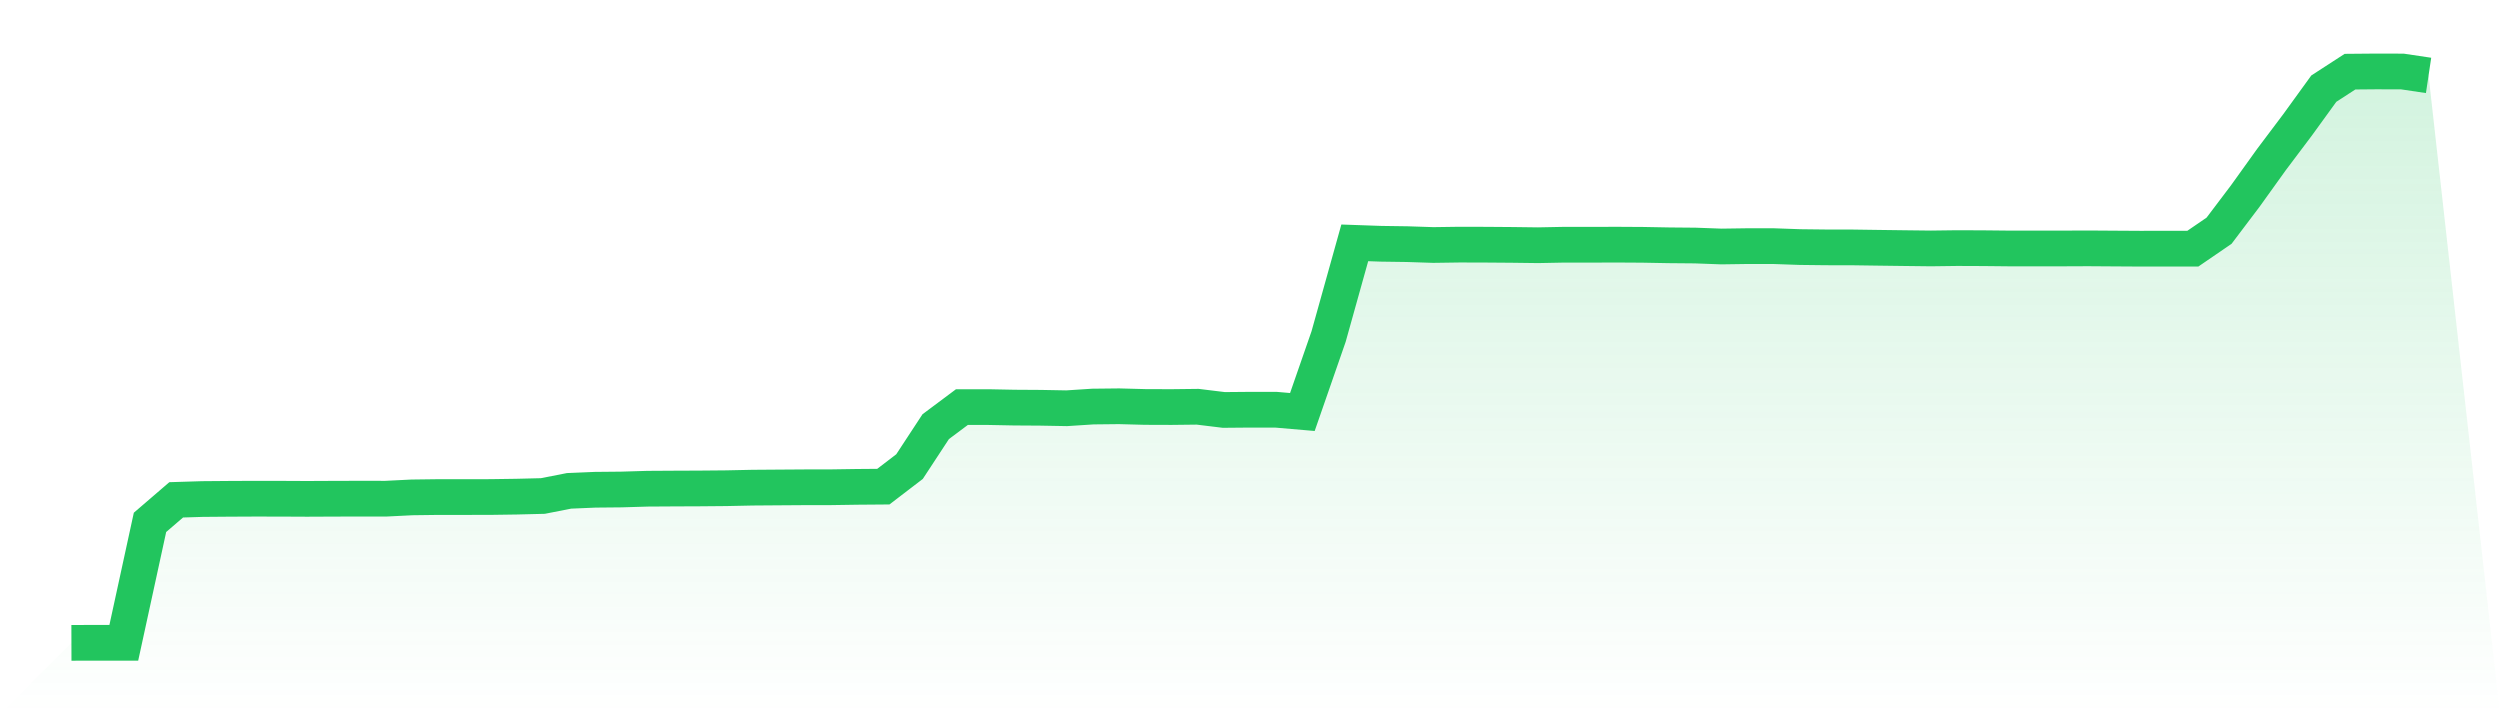 <svg viewBox="0 0 140 40" xmlns="http://www.w3.org/2000/svg">
<defs>
<linearGradient id="gradient" x1="0" x2="0" y1="0" y2="1">
<stop offset="0%" stop-color="#22c55e" stop-opacity="0.2"/>
<stop offset="100%" stop-color="#22c55e" stop-opacity="0"/>
</linearGradient>
</defs>
<path d="M4,36 L4,36 L5.467,35.996 L6.933,35.996 L8.4,29.253 L9.867,27.991 L11.333,27.946 L12.8,27.934 L14.267,27.927 L15.733,27.929 L17.2,27.936 L18.667,27.929 L20.133,27.925 L21.6,27.927 L23.067,27.854 L24.533,27.835 L26,27.835 L27.467,27.833 L28.933,27.812 L30.4,27.776 L31.867,27.488 L33.333,27.426 L34.8,27.412 L36.267,27.368 L37.733,27.359 L39.2,27.353 L40.667,27.34 L42.133,27.309 L43.6,27.298 L45.067,27.288 L46.533,27.286 L48,27.264 L49.467,27.252 L50.933,26.13 L52.4,23.893 L53.867,22.797 L55.333,22.797 L56.8,22.826 L58.267,22.835 L59.733,22.862 L61.2,22.767 L62.667,22.751 L64.133,22.79 L65.6,22.795 L67.067,22.778 L68.533,22.957 L70,22.944 L71.467,22.946 L72.933,23.072 L74.4,18.851 L75.867,13.6 L77.333,13.651 L78.8,13.672 L80.267,13.72 L81.733,13.699 L83.2,13.703 L84.667,13.714 L86.133,13.733 L87.6,13.704 L89.067,13.706 L90.533,13.701 L92,13.71 L93.467,13.737 L94.933,13.75 L96.4,13.804 L97.867,13.783 L99.333,13.784 L100.8,13.836 L102.267,13.853 L103.733,13.855 L105.2,13.876 L106.667,13.895 L108.133,13.912 L109.6,13.893 L111.067,13.899 L112.533,13.914 L114,13.914 L115.467,13.914 L116.933,13.908 L118.4,13.918 L119.867,13.927 L121.333,13.924 L122.8,13.925 L124.267,12.921 L125.733,10.982 L127.2,8.937 L128.667,6.988 L130.133,4.964 L131.6,4.013 L133.067,4 L134.533,4.004 L136,4.223 L140,40 L0,40 z" fill="url(#gradient)"/>
<path d="M4,36 L4,36 L5.467,35.996 L6.933,35.996 L8.4,29.253 L9.867,27.991 L11.333,27.946 L12.8,27.934 L14.267,27.927 L15.733,27.929 L17.2,27.936 L18.667,27.929 L20.133,27.925 L21.6,27.927 L23.067,27.854 L24.533,27.835 L26,27.835 L27.467,27.833 L28.933,27.812 L30.4,27.776 L31.867,27.488 L33.333,27.426 L34.8,27.412 L36.267,27.368 L37.733,27.359 L39.2,27.353 L40.667,27.34 L42.133,27.309 L43.6,27.298 L45.067,27.288 L46.533,27.286 L48,27.264 L49.467,27.252 L50.933,26.13 L52.4,23.893 L53.867,22.797 L55.333,22.797 L56.8,22.826 L58.267,22.835 L59.733,22.862 L61.2,22.767 L62.667,22.751 L64.133,22.79 L65.6,22.795 L67.067,22.778 L68.533,22.957 L70,22.944 L71.467,22.946 L72.933,23.072 L74.4,18.851 L75.867,13.6 L77.333,13.651 L78.8,13.672 L80.267,13.72 L81.733,13.699 L83.2,13.703 L84.667,13.714 L86.133,13.733 L87.6,13.704 L89.067,13.706 L90.533,13.701 L92,13.71 L93.467,13.737 L94.933,13.75 L96.4,13.804 L97.867,13.783 L99.333,13.784 L100.8,13.836 L102.267,13.853 L103.733,13.855 L105.2,13.876 L106.667,13.895 L108.133,13.912 L109.6,13.893 L111.067,13.899 L112.533,13.914 L114,13.914 L115.467,13.914 L116.933,13.908 L118.4,13.918 L119.867,13.927 L121.333,13.924 L122.8,13.925 L124.267,12.921 L125.733,10.982 L127.2,8.937 L128.667,6.988 L130.133,4.964 L131.6,4.013 L133.067,4 L134.533,4.004 L136,4.223" fill="none" stroke="#22c55e" stroke-width="2"/>
</svg>